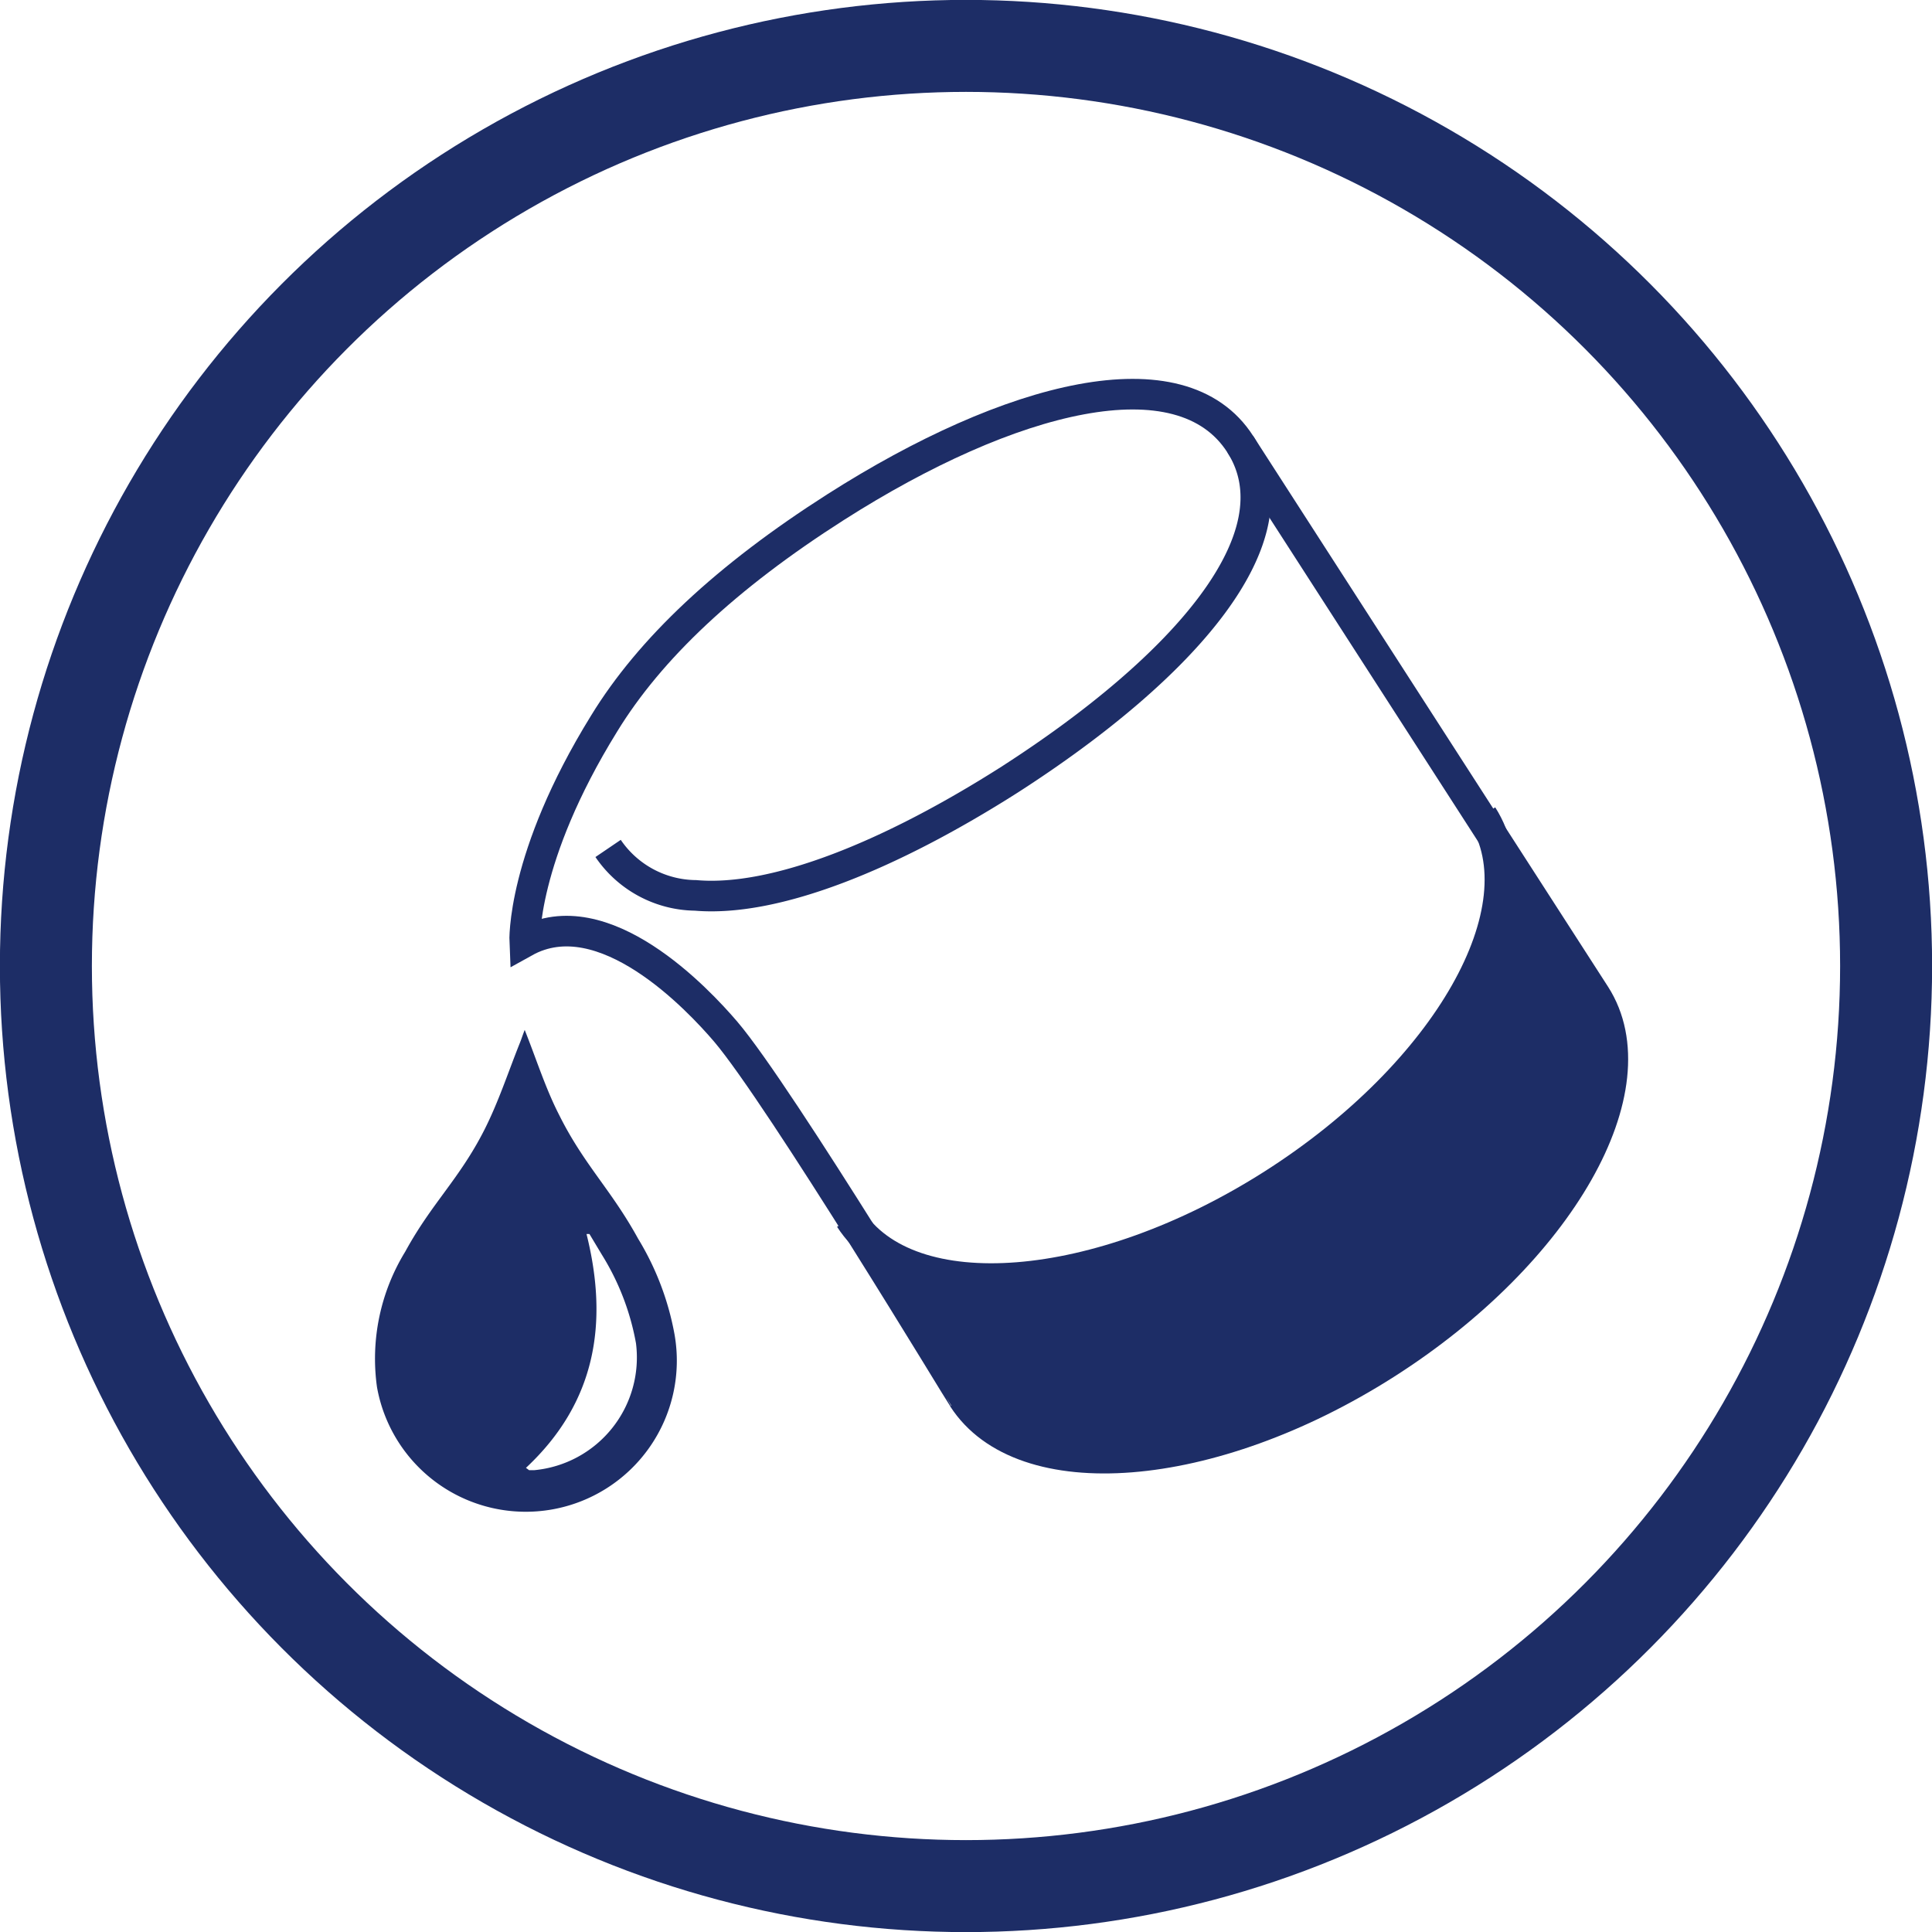 <?xml version="1.0" encoding="UTF-8"?> <svg xmlns="http://www.w3.org/2000/svg" xmlns:xlink="http://www.w3.org/1999/xlink" id="圖層_1" data-name="圖層 1" viewBox="0 0 92.2 92.2"><defs><style>.cls-1,.cls-2,.cls-4{fill:none;}.cls-2,.cls-4{stroke:#1d2d66;stroke-miterlimit:10;}.cls-2{stroke-width:4.39px;}.cls-3{clip-path:url(#clip-path);}.cls-4{stroke-width:1.46px;}.cls-5{fill:#1d2d66;}</style><clipPath id="clip-path" transform="translate(-0.07 -0.51)"><circle class="cls-1" cx="46.17" cy="46.61" r="36.88"></circle></clipPath></defs><circle class="cls-2" cx="46.1" cy="46.1" r="43.91"></circle><g class="cls-3"><path class="cls-4" d="M59.26,21.71c2.81,4.41-2.7,10.66-11,16-5.67,3.61-11.19,5.86-15,5.53A5.11,5.11,0,0,1,29.09,41" transform="translate(-0.07 -0.51)"></path><path class="cls-4" d="M34.7,49.74c-1.3-1.52-5.83-6.37-9.59-4.28,0,0-.18-4,3.79-10.42,2.19-3.58,5.83-7,11.05-10.33,8.33-5.31,16.49-7.41,19.31-3L76.2,48c2.81,4.4-1.66,12.29-10,17.6s-17.36,6-20.17,1.63C46,67.21,37.29,52.78,34.7,49.74Z" transform="translate(-0.07 -0.51)"></path><path class="cls-5" d="M25.11,49.66c.57,1.43,1,2.81,1.66,4.09,1.18,2.36,2.48,3.55,3.75,5.87a13.36,13.36,0,0,1,1.74,4.57,7.21,7.21,0,0,1-14.2,2.51,9.77,9.77,0,0,1,1.35-6.46c1.26-2.31,2.58-3.46,3.77-5.8.67-1.32,1.13-2.73,1.68-4.11C24.94,50.14,25,49.94,25.11,49.66Zm.06,20.9.15.11h.25a5.4,5.4,0,0,0,4.85-6.06,12,12,0,0,0-1.62-4.21l-.6-1-.14,0C29.12,63.64,28.51,67.44,25.17,70.56Z" transform="translate(-0.07 -0.51)"></path><path class="cls-4" d="M70.81,39.43c2.81,4.41-1.66,12.29-10,17.6s-17.36,6-20.18,1.63" transform="translate(-0.07 -0.51)"></path><path class="cls-5" d="M76.2,48c2.81,4.41-1.67,12.29-10,17.61s-17.36,6-20.17,1.63c0,0-2.28-3.88-4.66-7.64C44.81,62.94,53.12,62,60.81,57c7.87-5,12.3-12.32,10.4-16.83Z" transform="translate(-0.07 -0.51)"></path></g></svg> 